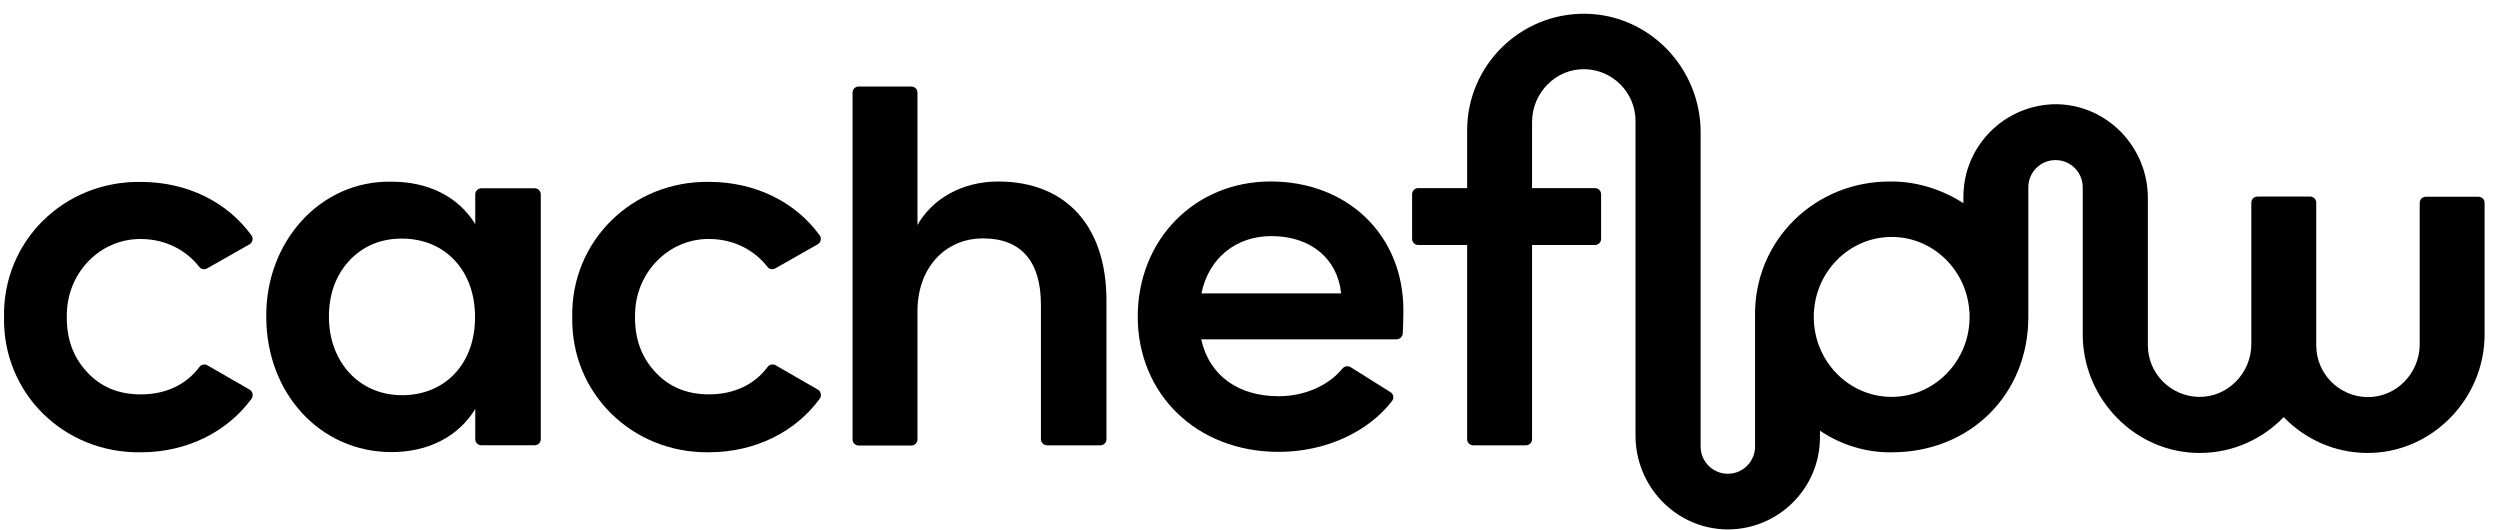 <svg width="151" height="32" viewBox="0 0 151 32" fill="none" xmlns="http://www.w3.org/2000/svg">
<path d="M8.484 14.435C9.953 14.435 11.21 15.07 12.032 16.116C12.144 16.265 12.343 16.302 12.505 16.215L15.069 14.759C15.256 14.647 15.318 14.398 15.194 14.224C13.737 12.207 11.31 10.987 8.497 10.987C3.854 10.925 0.157 14.572 0.244 19.153C0.157 23.746 3.854 27.381 8.497 27.319C11.31 27.319 13.737 26.074 15.194 24.082C15.318 23.908 15.268 23.647 15.082 23.535L12.53 22.066C12.368 21.966 12.156 22.016 12.044 22.166C11.248 23.236 10.003 23.821 8.509 23.821C7.177 23.821 6.107 23.385 5.273 22.489C4.376 21.531 3.978 20.36 4.04 18.879C4.115 16.439 6.045 14.435 8.484 14.435Z" fill="black"/>
<path d="M32.29 11.373L29.078 11.373C28.867 11.373 28.705 11.534 28.705 11.746L28.705 13.539C27.659 11.833 25.817 10.974 23.651 10.974C19.344 10.887 16.033 14.609 16.083 19.14C16.083 23.733 19.319 27.306 23.651 27.306C25.817 27.306 27.659 26.41 28.705 24.704L28.705 26.522C28.705 26.733 28.867 26.895 29.078 26.895L32.29 26.895C32.502 26.895 32.663 26.733 32.663 26.522L32.663 11.746C32.663 11.534 32.502 11.373 32.29 11.373ZM24.286 23.87C21.659 23.87 19.867 21.816 19.867 19.14C19.867 17.783 20.265 16.663 21.074 15.767C21.908 14.87 22.979 14.41 24.273 14.41C26.838 14.41 28.692 16.29 28.692 19.14C28.705 21.991 26.863 23.87 24.286 23.87Z" fill="black"/>
<path d="M42.804 14.433C44.273 14.433 45.531 15.068 46.352 16.114C46.464 16.263 46.663 16.3 46.825 16.213L49.389 14.757C49.576 14.645 49.638 14.396 49.514 14.222C48.058 12.205 45.63 10.985 42.817 10.985C38.174 10.923 34.477 14.57 34.564 19.151C34.477 23.744 38.174 27.379 42.817 27.317C45.63 27.317 48.058 26.072 49.514 24.081C49.638 23.906 49.589 23.645 49.402 23.533L46.85 22.064C46.688 21.964 46.477 22.014 46.365 22.163C45.568 23.234 44.324 23.819 42.829 23.819C41.498 23.819 40.427 23.383 39.593 22.487C38.697 21.529 38.298 20.358 38.361 18.877C38.435 16.437 40.377 14.433 42.804 14.433Z" fill="black"/>
<path d="M60.295 10.963C58.104 10.963 56.312 12.009 55.415 13.59L55.415 5.598C55.415 5.386 55.254 5.225 55.042 5.225L51.868 5.225C51.656 5.225 51.494 5.386 51.494 5.598L51.494 26.536C51.494 26.747 51.656 26.909 51.868 26.909L55.042 26.909C55.254 26.909 55.415 26.747 55.415 26.536L55.415 18.793C55.415 16.166 57.096 14.399 59.374 14.399C61.652 14.399 62.872 15.756 62.872 18.407L62.872 26.523C62.872 26.735 63.033 26.897 63.245 26.897L66.457 26.897C66.668 26.897 66.83 26.735 66.83 26.523L66.83 18.121C66.818 13.59 64.328 10.963 60.295 10.963Z" fill="black"/>
<path d="M76.748 10.961C72.154 10.961 68.719 14.484 68.719 19.127C68.719 23.77 72.242 27.293 77.233 27.293C80.071 27.293 82.648 26.085 84.08 24.218C84.216 24.044 84.167 23.795 83.98 23.683L81.578 22.177C81.416 22.077 81.204 22.114 81.08 22.264C80.246 23.285 78.802 23.932 77.233 23.932C74.831 23.932 73.051 22.724 72.553 20.496L84.354 20.496C84.553 20.496 84.714 20.334 84.727 20.135C84.752 19.625 84.764 19.164 84.764 18.766C84.777 14.172 81.366 10.961 76.748 10.961ZM72.565 17.72C73.026 15.529 74.706 14.26 76.785 14.26C79.188 14.26 80.793 15.641 81.005 17.72L72.565 17.72Z" fill="black"/>
<path d="M149.697 11.884L146.523 11.884C146.311 11.884 146.15 12.046 146.15 12.258L146.15 20.797C146.15 22.552 144.718 24.021 142.963 23.984C141.27 23.947 139.901 22.565 139.901 20.86L139.901 20.461L139.901 12.245C139.901 12.034 139.739 11.872 139.527 11.872L136.353 11.872C136.141 11.872 135.98 12.034 135.98 12.245L135.98 20.785C135.98 22.54 134.548 24.009 132.793 23.972C131.1 23.934 129.731 22.552 129.731 20.847L129.731 11.959C129.731 8.909 127.316 6.358 124.254 6.295C121.141 6.27 118.59 8.773 118.59 11.884L118.59 12.27C117.382 11.499 115.876 10.963 114.258 10.963C109.614 10.901 105.917 14.548 106.005 19.129L106.005 26.972C106.005 27.88 105.27 28.615 104.362 28.615C103.453 28.615 102.718 27.88 102.718 26.972L102.718 7.988C102.718 4.117 99.631 0.88 95.76 0.831C91.826 0.781 88.615 3.955 88.615 7.876L88.615 11.362L85.664 11.362C85.453 11.362 85.291 11.524 85.291 11.735L85.291 14.424C85.291 14.636 85.453 14.797 85.664 14.797L88.615 14.797L88.615 26.523C88.615 26.735 88.777 26.897 88.988 26.897L92.162 26.897C92.374 26.897 92.536 26.735 92.536 26.523L92.536 14.797L96.332 14.797C96.544 14.797 96.706 14.636 96.706 14.424L96.706 11.735C96.706 11.524 96.544 11.362 96.332 11.362L92.536 11.362L92.536 7.366C92.536 5.611 93.968 4.142 95.722 4.179C97.415 4.217 98.785 5.598 98.785 7.304L98.785 26.312C98.785 29.362 101.199 31.913 104.262 31.976C107.386 32.026 109.926 29.511 109.926 26.411L109.926 26.013C111.133 26.835 112.664 27.345 114.258 27.32C119.025 27.32 122.511 23.797 122.511 19.154L122.511 11.312C122.511 10.403 123.245 9.669 124.154 9.669C125.063 9.669 125.797 10.403 125.797 11.312L125.797 20.2C125.797 24.108 128.996 27.395 132.917 27.358C134.897 27.345 136.664 26.511 137.934 25.192C139.203 26.511 140.984 27.345 142.95 27.358C146.859 27.395 150.07 24.108 150.07 20.2L150.07 12.258C150.07 12.046 149.909 11.884 149.697 11.884ZM114.258 23.972C111.656 23.972 109.552 21.806 109.552 19.142C109.552 16.478 111.656 14.312 114.258 14.312C116.859 14.312 118.963 16.478 118.963 19.142C118.963 21.806 116.859 23.972 114.258 23.972Z" fill="black"/>
</svg>
